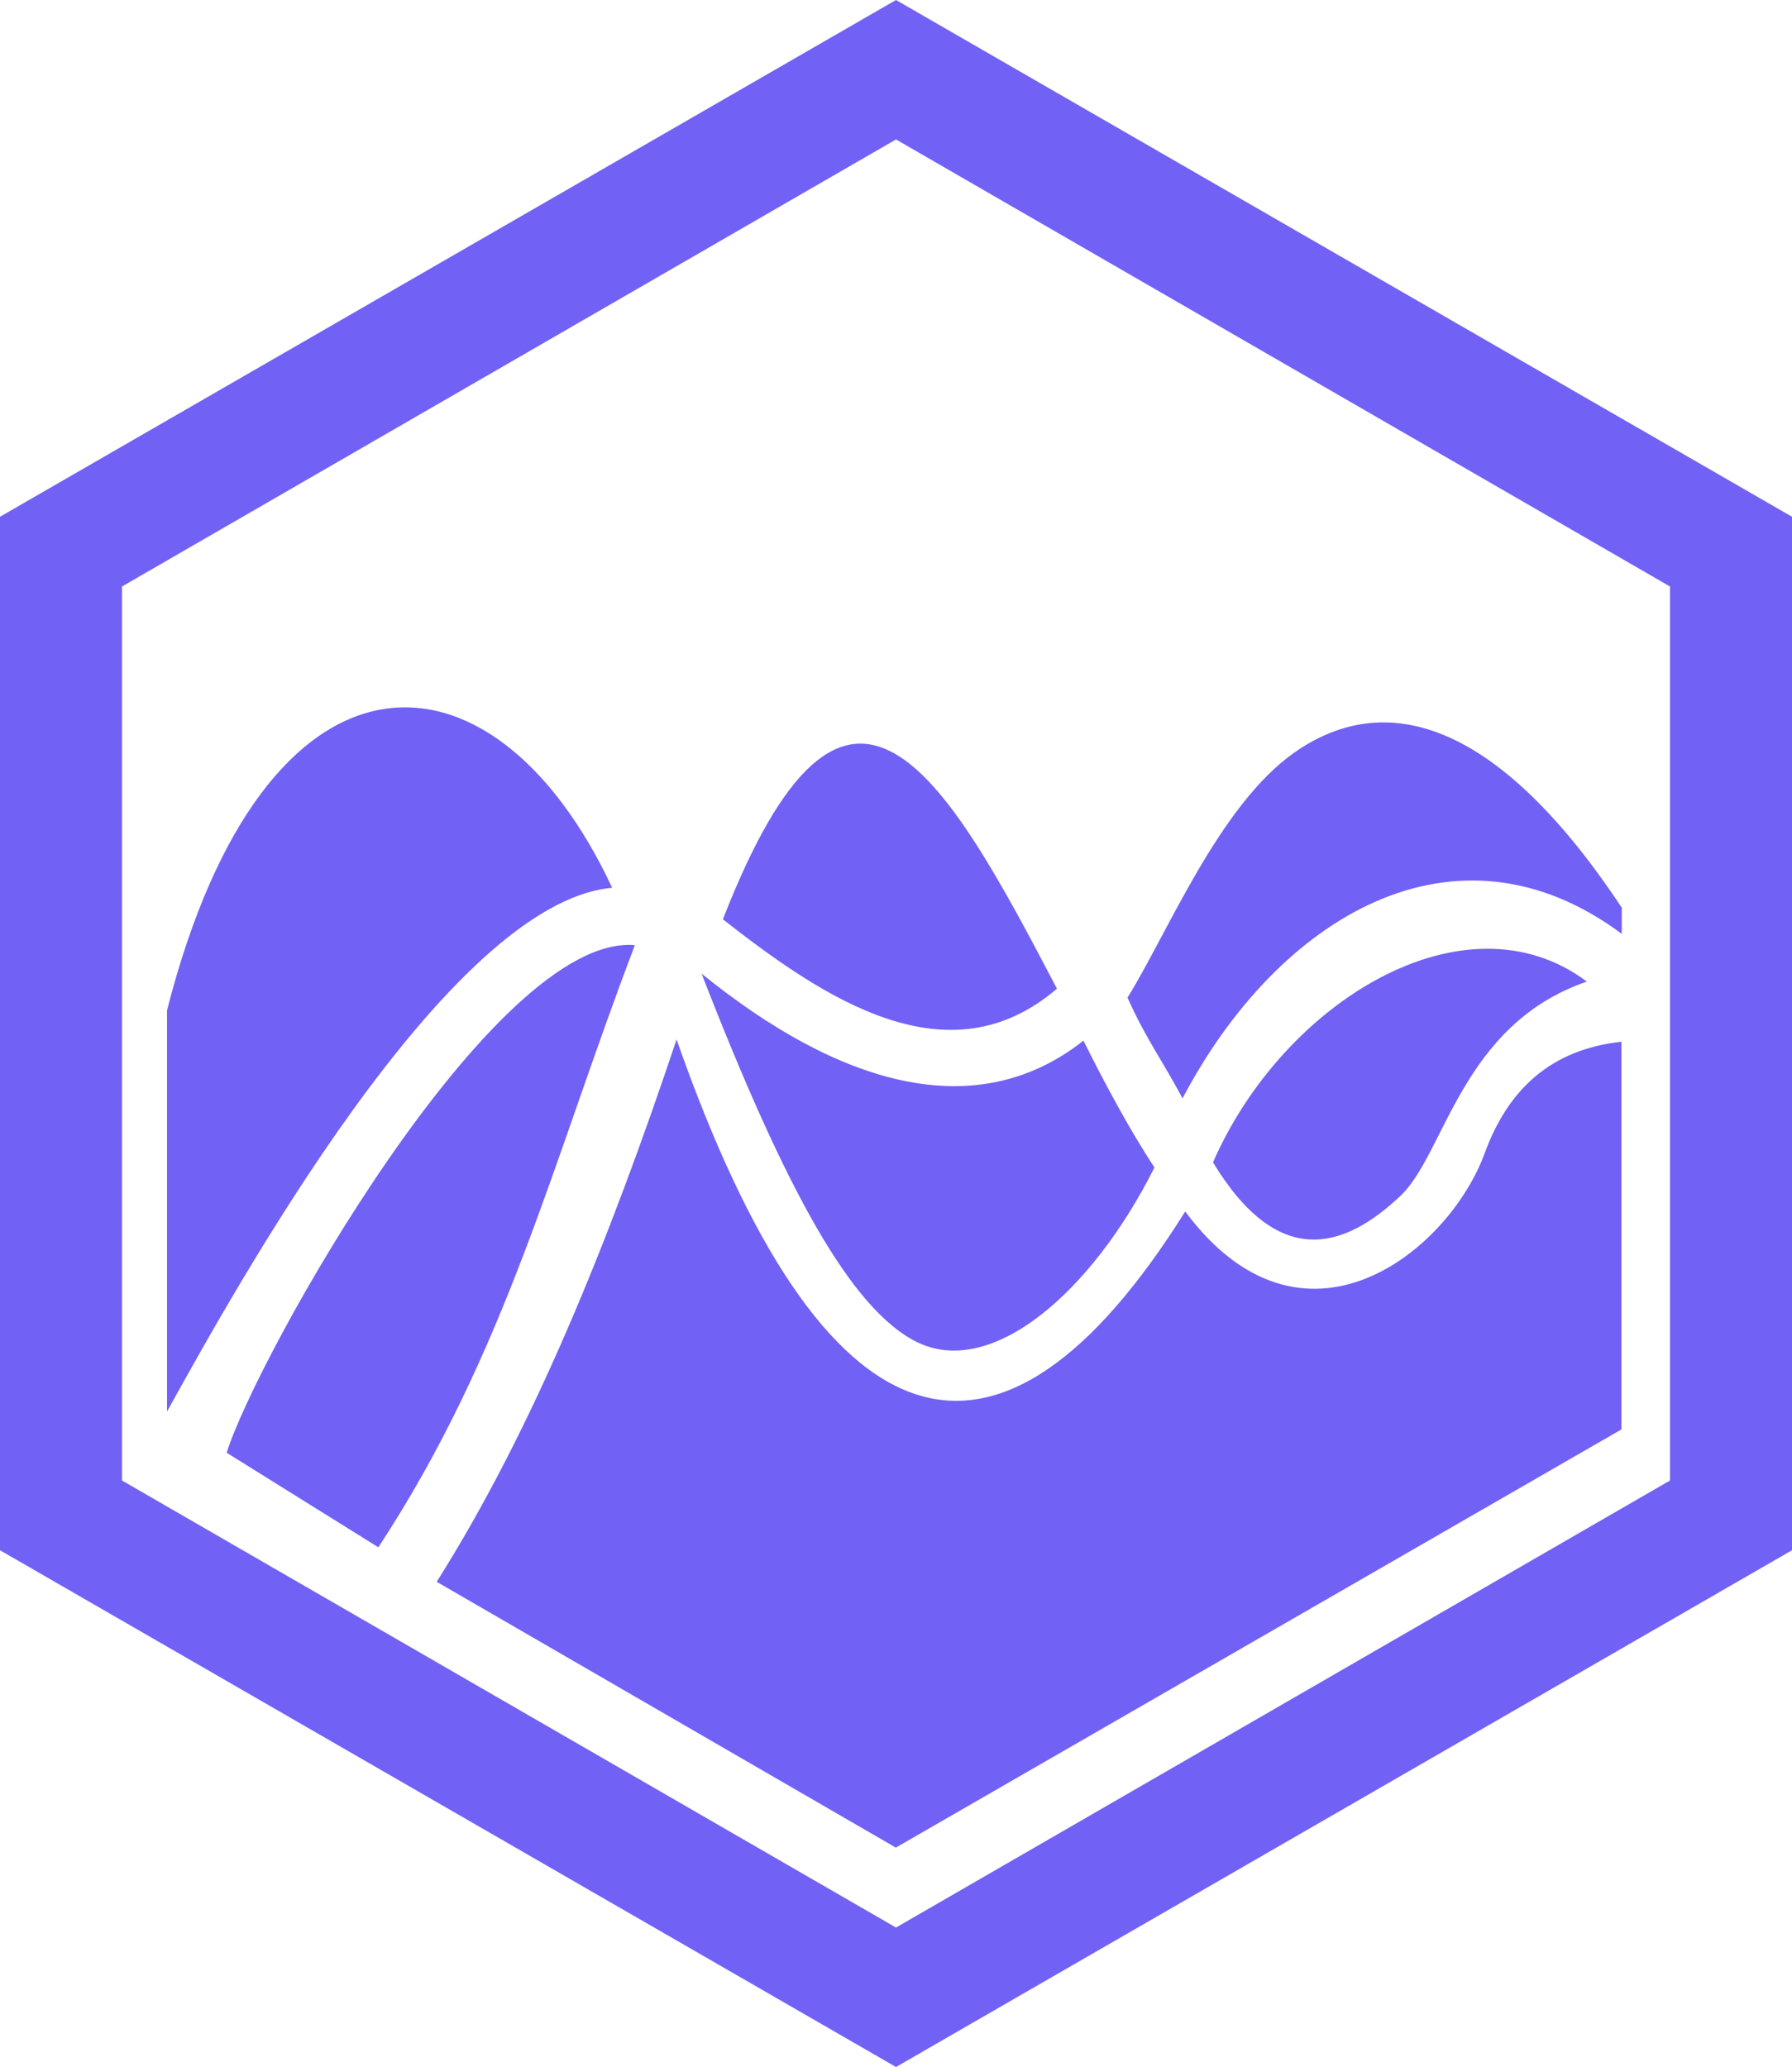 <?xml version="1.0" encoding="UTF-8"?><svg id="a" xmlns="http://www.w3.org/2000/svg" viewBox="0 0 100 115.32"><defs><style>.b{fill:#7161f5;}</style></defs><path class="b" d="M21.12,86.33l-8.47-5.28c1.62-5.24,14.87-28.99,22.78-28.32-4.59,12.01-7.16,22.7-14.32,33.6Zm16.64-28.35c-3.79,11.32-8.04,21.8-13.39,30.27l25.62,14.83,40.49-23.33v-21.63c-3.92,.43-6.32,2.64-7.63,6.22-2.02,5.52-10.16,12.06-16.71,3.25-10.43,16.63-20.2,13.77-28.39-9.61Zm-3.6-8.45c-6.69-14.31-19.4-14.5-24.84,6.84v22.38c3.77-6.78,15.65-28.39,24.84-29.22Zm54.4,5.24c-6.8-5.1-16.95,1.11-20.87,10.08,3.67,6.05,7.35,4.8,10.46,1.87,2.5-2.36,3.38-9.55,10.41-11.96Zm-29.58,.39c-6.34-12.15-11.72-21.61-18.64-3.87,5.73,4.49,12.6,9.04,18.64,3.87Zm5.45,9.99c-1.36-2.07-2.71-4.57-3.97-7.09-6.03,4.75-13.67,2.45-21.31-3.74,4.68,12.05,8.35,18.74,12.01,20.55,4.14,2.05,9.73-2.7,13.26-9.73ZM6.81,32.72v49.88l43.19,24.94,43.19-24.94V32.72L50,7.78,6.81,32.72Zm93.19-3.89v57.66l-50,28.83L0,86.49V28.83L50,0l50,28.83Zm-9.5,21.81c-7.44-11.22-13.7-11.88-18.29-8.64-4.17,2.95-7.01,9.97-9.29,13.66,1.01,2.27,1.96,3.53,3.07,5.62,5.33-10.14,15.23-16.08,24.51-9.18v-1.46Z"/></svg>